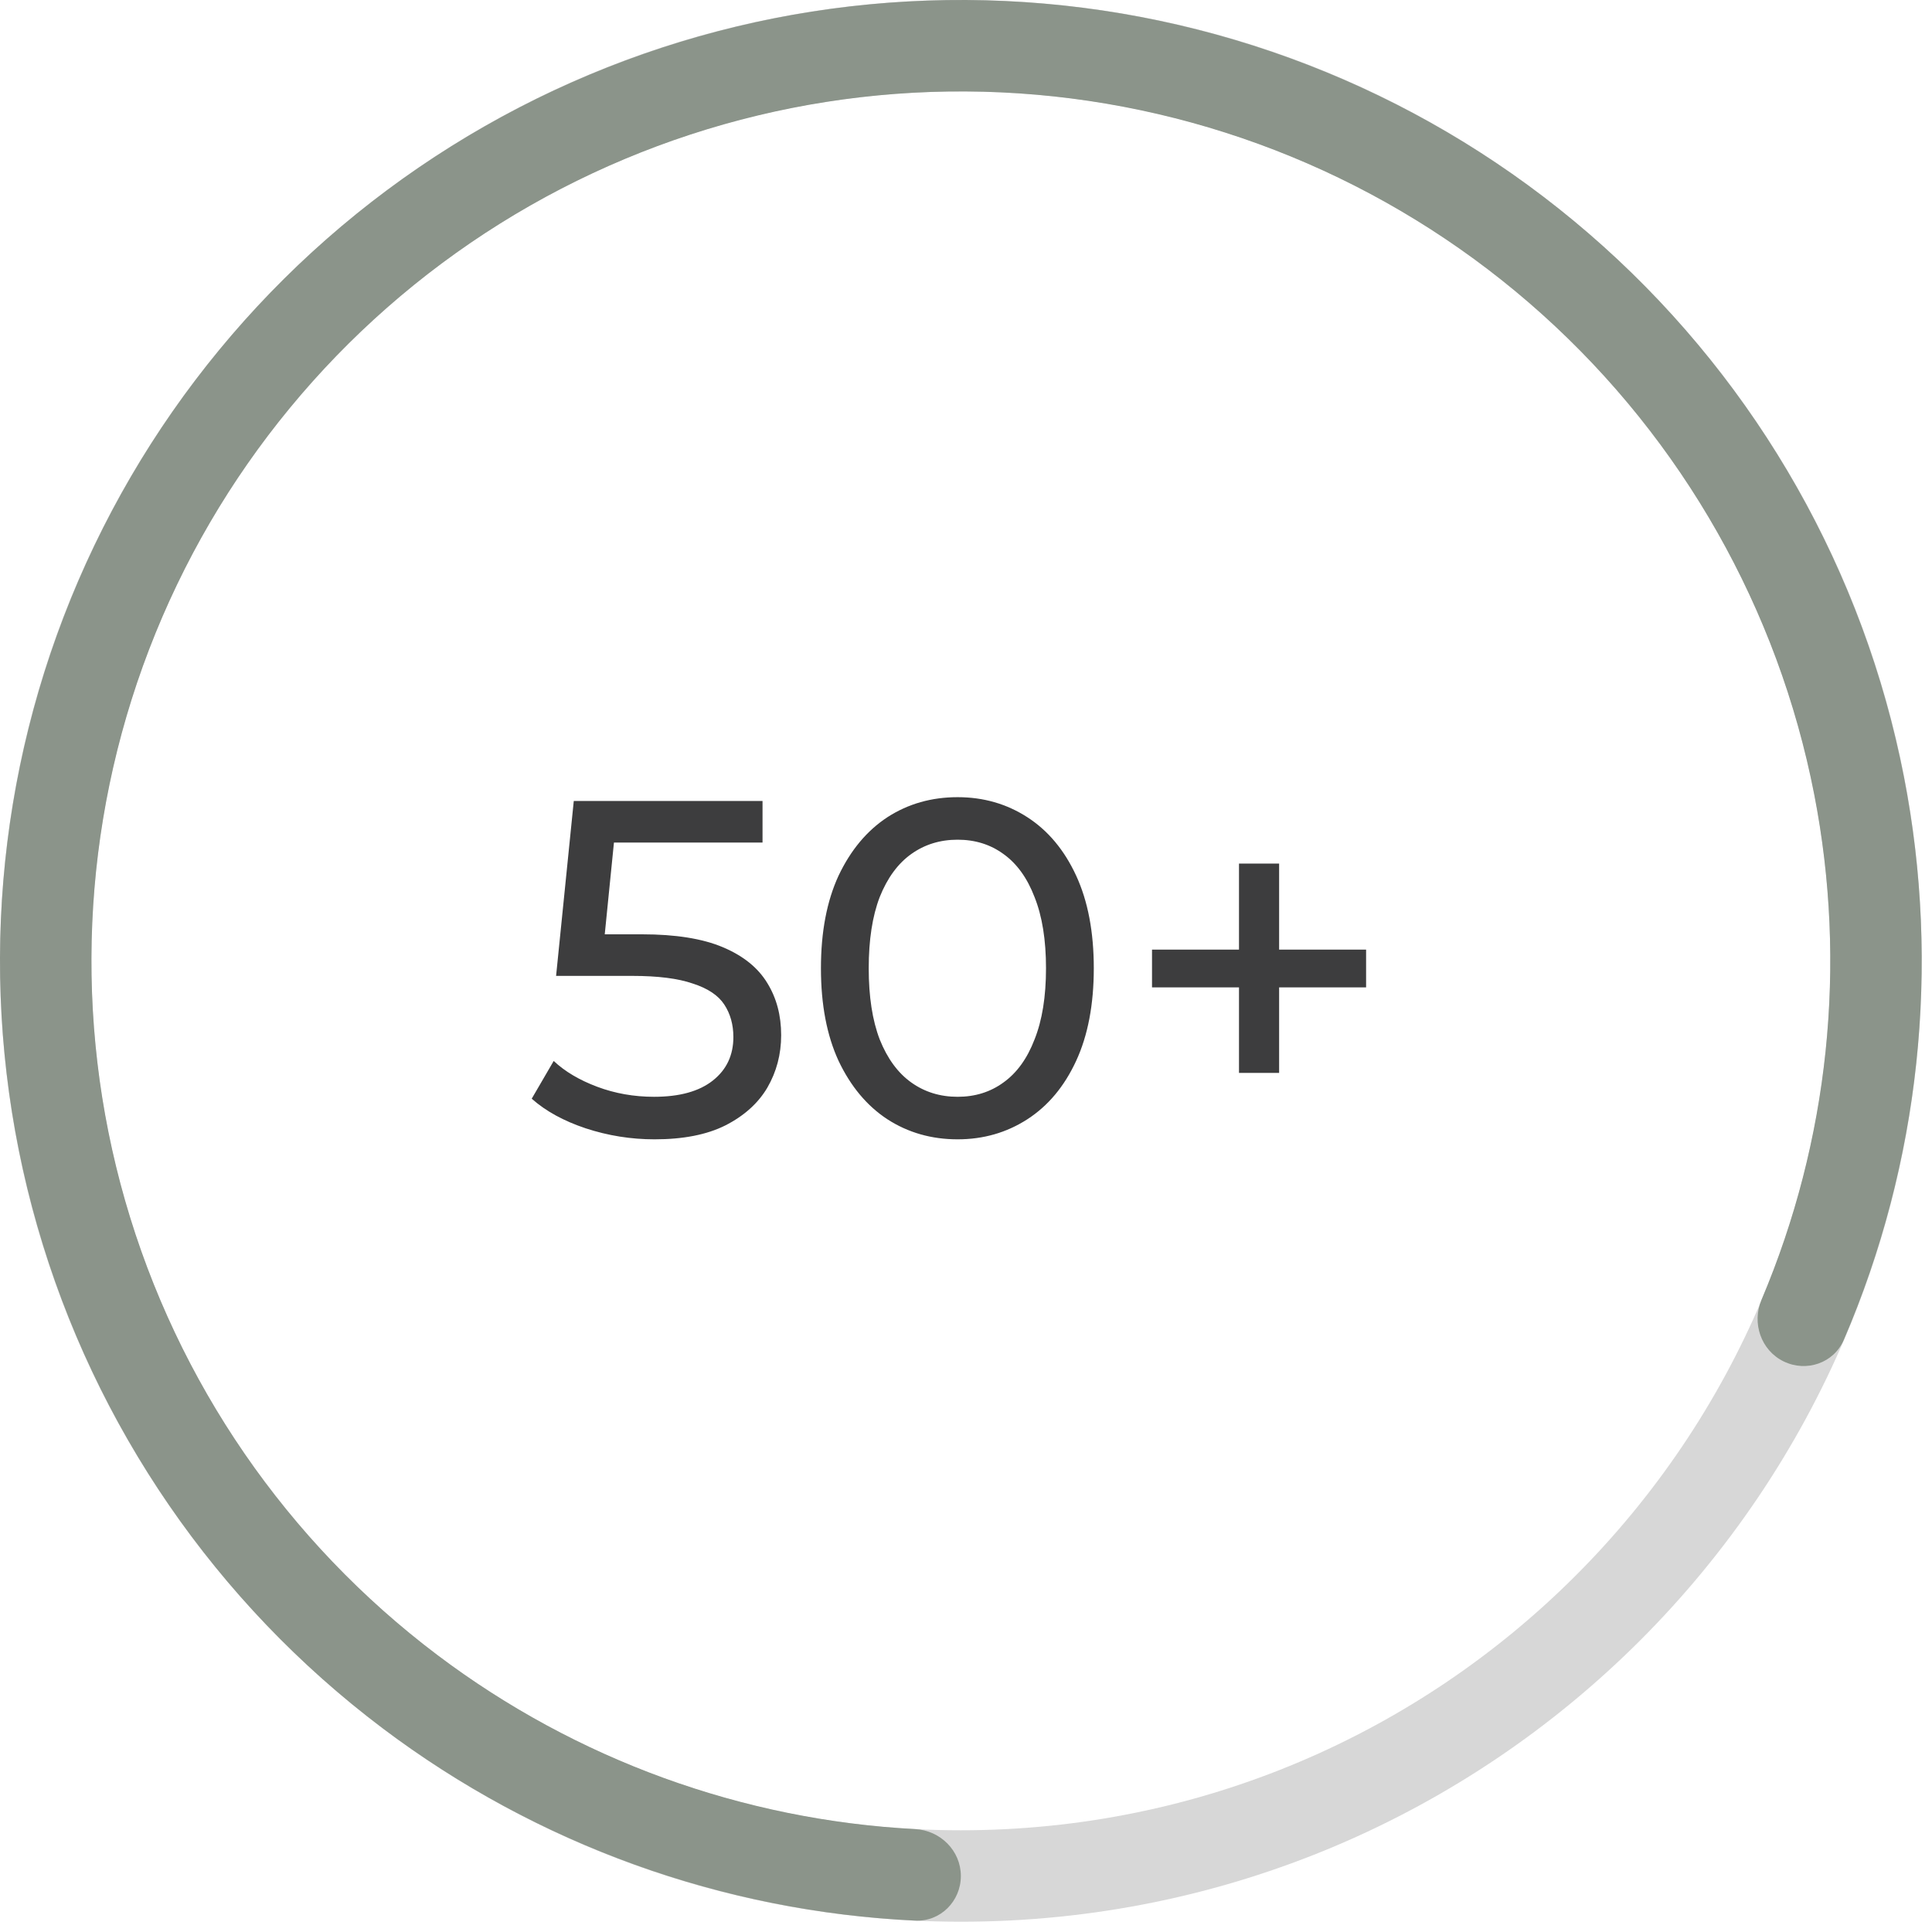 <svg width="177" height="177" viewBox="0 0 177 177" fill="none" xmlns="http://www.w3.org/2000/svg">
<path opacity="0.9" d="M59.965 104.379C57.805 104.379 55.703 104.043 53.66 103.372C51.646 102.701 49.997 101.796 48.713 100.658L50.727 97.199C51.749 98.162 53.077 98.95 54.711 99.563C56.346 100.176 58.082 100.483 59.921 100.483C62.256 100.483 64.051 99.987 65.306 98.994C66.561 98.002 67.188 96.674 67.188 95.01C67.188 93.872 66.911 92.879 66.356 92.033C65.802 91.187 64.839 90.545 63.467 90.107C62.124 89.64 60.271 89.406 57.907 89.406H50.946L52.566 73.383H69.859V77.192H54.186L56.462 75.046L55.193 87.699L52.916 85.597H58.826C61.891 85.597 64.357 85.991 66.225 86.779C68.093 87.567 69.45 88.662 70.297 90.063C71.143 91.435 71.566 93.025 71.566 94.835C71.566 96.586 71.143 98.192 70.297 99.651C69.45 101.081 68.166 102.234 66.444 103.109C64.751 103.956 62.591 104.379 59.965 104.379ZM87.731 104.379C85.337 104.379 83.192 103.766 81.295 102.54C79.427 101.314 77.939 99.534 76.829 97.199C75.75 94.864 75.21 92.033 75.21 88.706C75.21 85.379 75.75 82.547 76.829 80.213C77.939 77.878 79.427 76.097 81.295 74.871C83.192 73.645 85.337 73.033 87.731 73.033C90.095 73.033 92.225 73.645 94.123 74.871C96.02 76.097 97.508 77.878 98.588 80.213C99.668 82.547 100.208 85.379 100.208 88.706C100.208 92.033 99.668 94.864 98.588 97.199C97.508 99.534 96.02 101.314 94.123 102.54C92.225 103.766 90.095 104.379 87.731 104.379ZM87.731 100.483C89.336 100.483 90.737 100.045 91.934 99.169C93.159 98.294 94.108 96.98 94.779 95.229C95.48 93.478 95.83 91.303 95.83 88.706C95.83 86.108 95.48 83.934 94.779 82.183C94.108 80.431 93.159 79.118 91.934 78.242C90.737 77.367 89.336 76.929 87.731 76.929C86.125 76.929 84.71 77.367 83.484 78.242C82.258 79.118 81.295 80.431 80.595 82.183C79.923 83.934 79.588 86.108 79.588 88.706C79.588 91.303 79.923 93.478 80.595 95.229C81.295 96.98 82.258 98.294 83.484 99.169C84.71 100.045 86.125 100.483 87.731 100.483ZM113.51 98.294V79.118H117.187V98.294H113.51ZM105.542 90.457V86.998H125.155V90.457H105.542Z" fill="#28282A"/>
<path d="M176.058 88.029C176.058 136.646 136.646 176.058 88.029 176.058C39.412 176.058 0 136.646 0 88.029C0 39.412 39.412 0 88.029 0C136.646 0 176.058 39.412 176.058 88.029ZM8.377 88.029C8.377 132.02 44.038 167.681 88.029 167.681C132.02 167.681 167.681 132.02 167.681 88.029C167.681 44.038 132.02 8.377 88.029 8.377C44.038 8.377 8.377 44.038 8.377 88.029Z" fill="#D7D7D7"/>
<path d="M88.029 171.869C88.029 174.183 86.152 176.068 83.842 175.958C66.213 175.119 49.206 168.996 35.058 158.337C19.793 146.836 8.686 130.679 3.415 112.308C-1.857 93.937 -1.006 74.35 5.838 56.505C12.683 38.66 25.149 23.527 41.353 13.393C57.558 3.259 76.621 -1.326 95.661 0.331C114.702 1.989 132.686 9.797 146.896 22.578C161.106 35.359 170.771 52.418 174.43 71.177C177.821 88.563 175.882 106.534 168.92 122.752C168.008 124.878 165.491 125.74 163.411 124.727C161.331 123.715 160.477 121.211 161.379 119.081C167.551 104.503 169.251 88.381 166.208 72.781C162.897 55.807 154.152 40.371 141.294 28.807C128.436 17.242 112.163 10.176 94.935 8.677C77.706 7.177 60.458 11.326 45.795 20.495C31.132 29.665 19.852 43.358 13.659 59.505C7.466 75.651 6.696 93.375 11.466 109.998C16.236 126.621 26.287 141.24 40.099 151.646C52.794 161.211 68.033 166.739 83.842 167.571C86.152 167.693 88.029 169.556 88.029 171.869Z" fill="#8B948A"/>
</svg>
